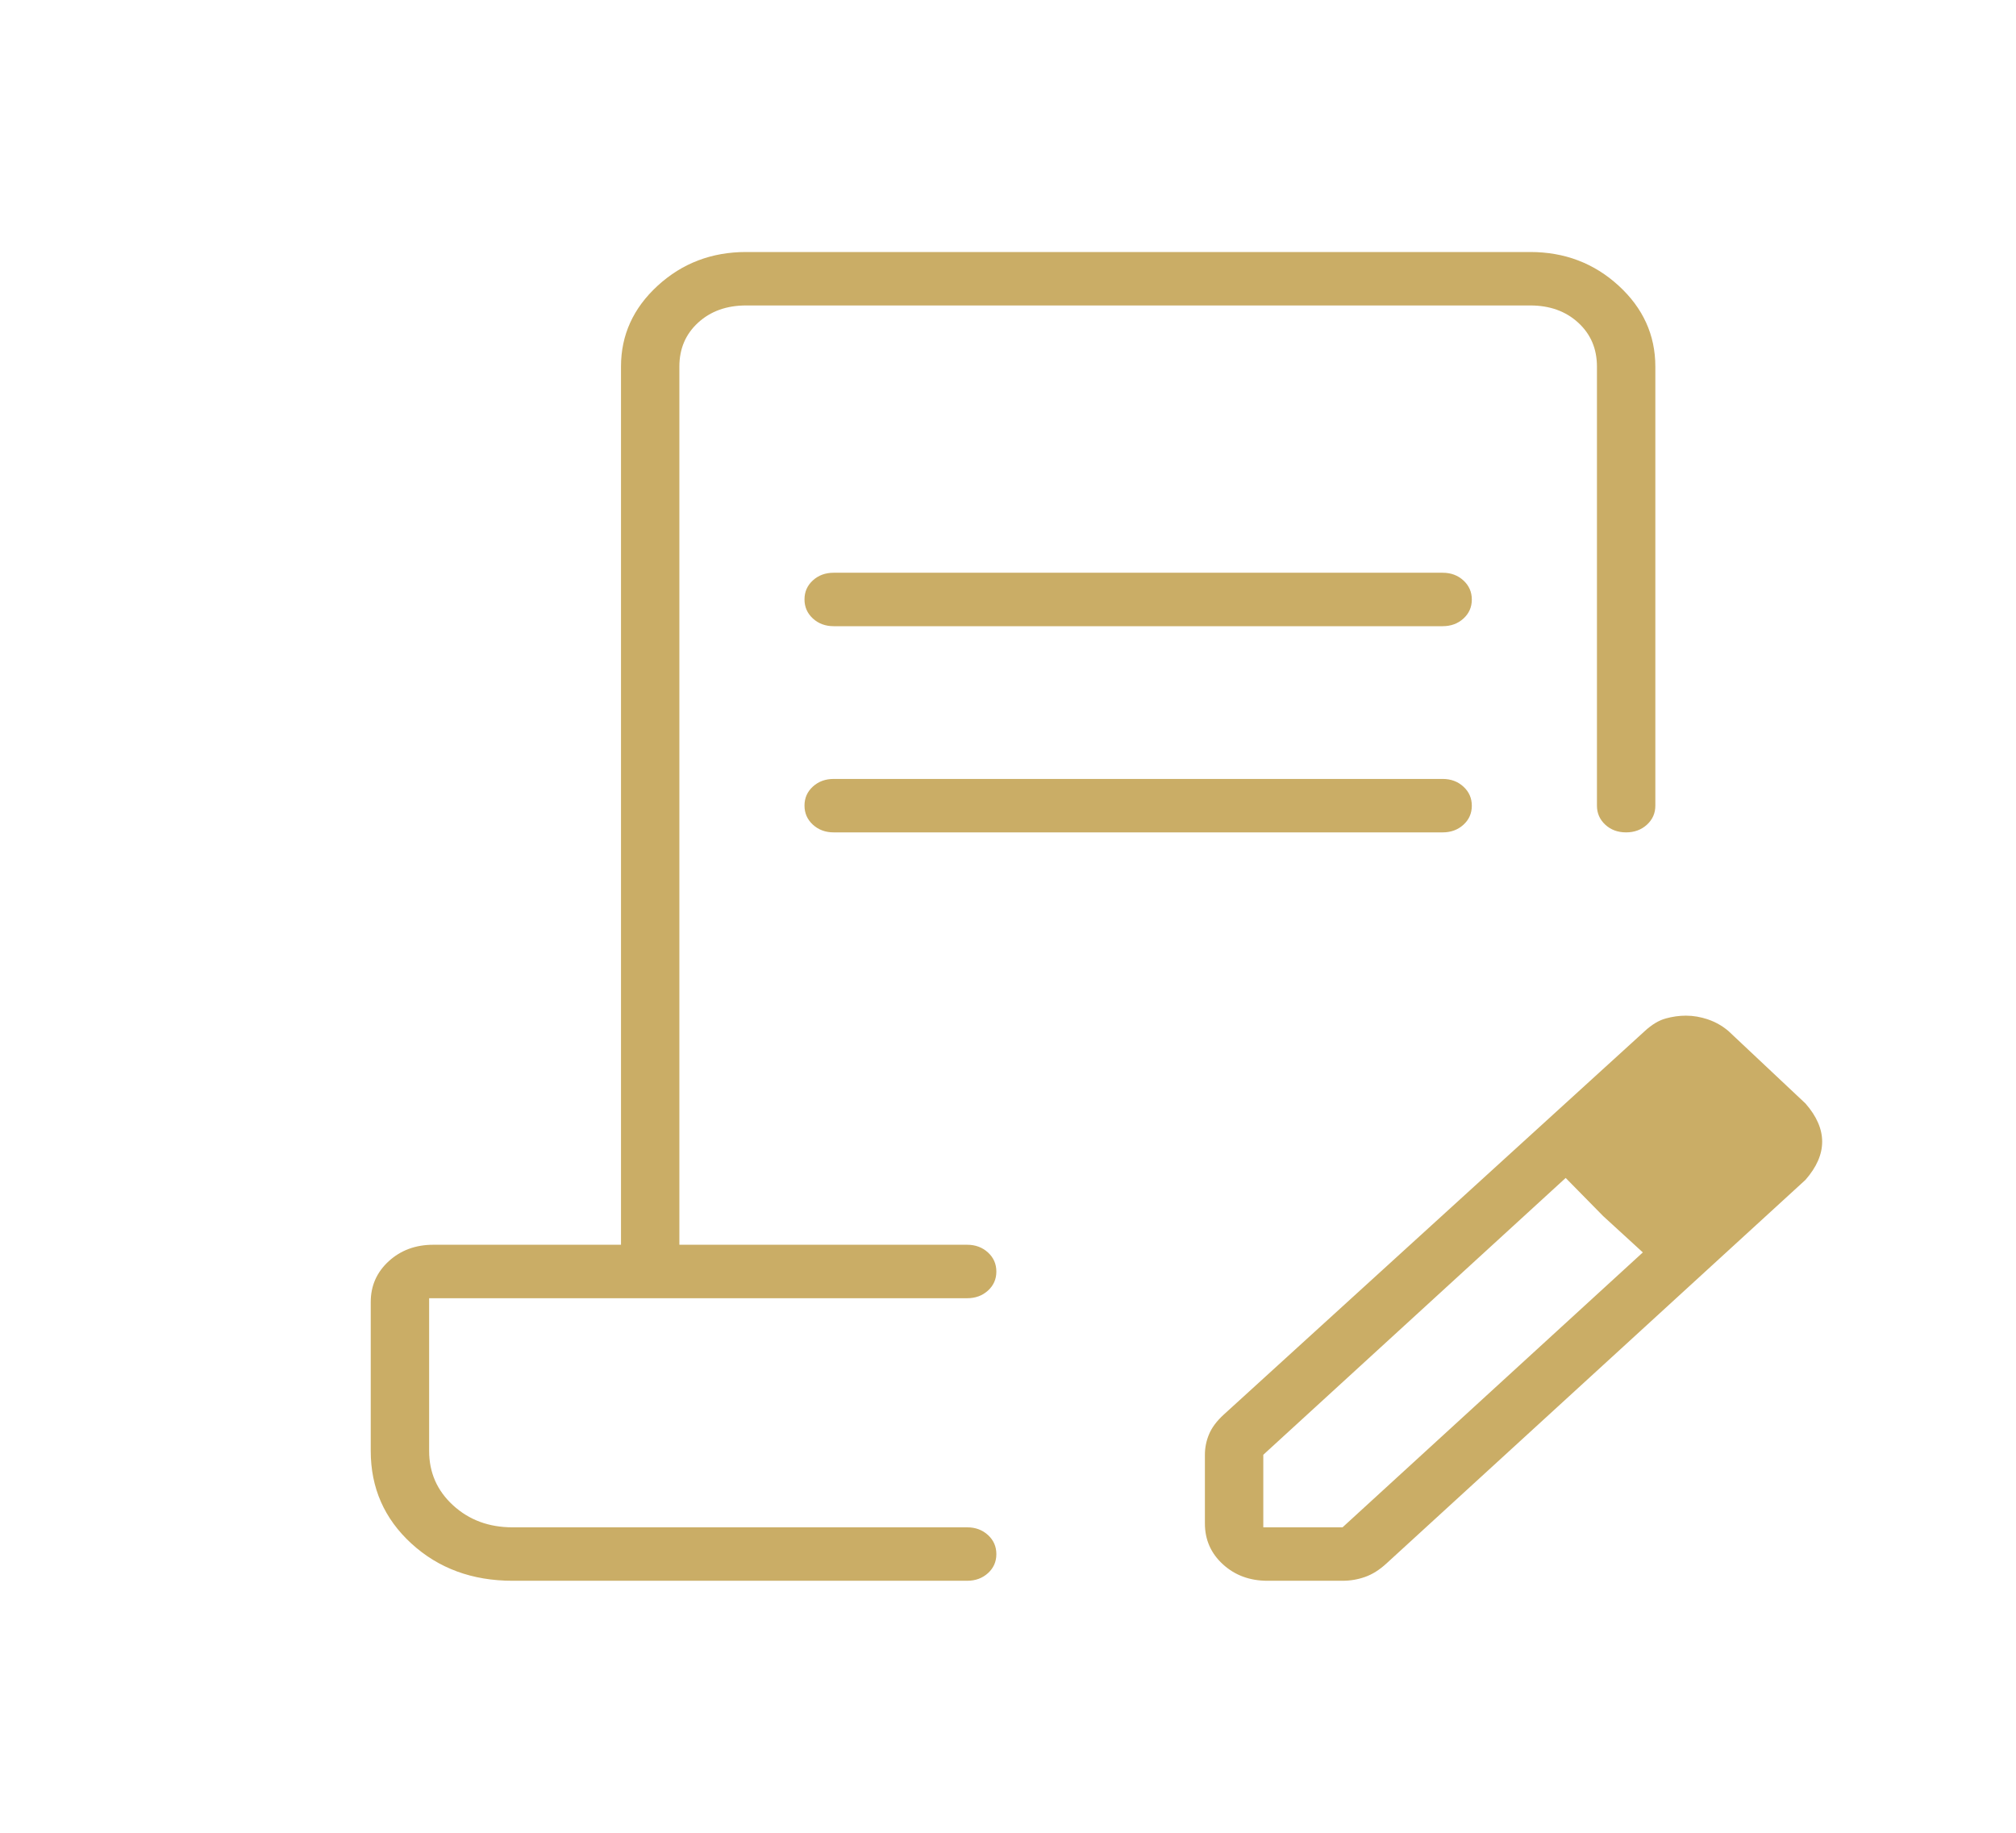 <svg width="88" height="80" viewBox="0 0 88 80" fill="none" xmlns="http://www.w3.org/2000/svg">
<mask id="mask0_487_364" style="mask-type:alpha" maskUnits="userSpaceOnUse" x="0" y="0" width="88" height="80">
<rect x="0.526" width="87.388" height="80" fill="#D9D9D9"/>
</mask>
<g mask="url(#mask0_487_364)">
<path d="M36.392 25H62.972C63.333 25 63.636 25.112 63.88 25.337C64.124 25.561 64.246 25.838 64.246 26.17C64.246 26.501 64.124 26.778 63.88 27C63.636 27.222 63.333 27.333 62.972 27.333H36.392C36.03 27.333 35.728 27.221 35.483 26.997C35.239 26.773 35.117 26.495 35.117 26.163C35.117 25.832 35.239 25.556 35.483 25.333C35.728 25.111 36.03 25 36.392 25ZM36.392 34H62.972C63.333 34 63.636 34.112 63.88 34.337C64.124 34.561 64.246 34.838 64.246 35.17C64.246 35.501 64.124 35.778 63.88 36C63.636 36.222 63.333 36.333 62.972 36.333H36.392C36.03 36.333 35.728 36.221 35.483 35.997C35.239 35.773 35.117 35.495 35.117 35.163C35.117 34.832 35.239 34.556 35.483 34.333C35.728 34.111 36.03 34 36.392 34ZM22.373 69C20.613 69 19.141 68.458 17.958 67.375C16.775 66.292 16.183 64.944 16.183 63.333V56.833C16.183 56.125 16.445 55.531 16.968 55.052C17.492 54.573 18.14 54.333 18.914 54.333H27.107V16C27.107 14.625 27.641 13.448 28.711 12.468C29.781 11.489 31.066 11 32.568 11H66.795C68.297 11 69.583 11.489 70.653 12.468C71.722 13.448 72.257 14.625 72.257 16V35.167C72.257 35.497 72.135 35.774 71.889 35.998C71.645 36.221 71.341 36.333 70.979 36.333C70.617 36.333 70.315 36.221 70.072 35.998C69.83 35.774 69.708 35.497 69.708 35.167V16C69.708 15.222 69.435 14.583 68.889 14.083C68.343 13.583 67.645 13.333 66.795 13.333H32.568C31.719 13.333 31.021 13.583 30.474 14.083C29.928 14.583 29.655 15.222 29.655 16V54.333H42.217C42.578 54.333 42.881 54.446 43.126 54.67C43.37 54.894 43.492 55.172 43.492 55.503C43.492 55.834 43.37 56.111 43.126 56.333C42.881 56.556 42.578 56.667 42.217 56.667H18.732V63.333C18.732 64.278 19.081 65.069 19.779 65.708C20.477 66.347 21.341 66.667 22.373 66.667H42.217C42.578 66.667 42.881 66.779 43.126 67.003C43.37 67.227 43.492 67.505 43.492 67.837C43.492 68.168 43.37 68.445 43.126 68.667C42.881 68.889 42.578 69 42.217 69H22.373ZM52.595 66.5V63.5C52.595 63.191 52.655 62.891 52.777 62.602C52.898 62.312 53.111 62.028 53.414 61.75L71.802 45C72.105 44.722 72.405 44.542 72.702 44.458C72.999 44.375 73.296 44.333 73.593 44.333C73.916 44.333 74.239 44.389 74.562 44.5C74.885 44.611 75.179 44.778 75.443 45L78.811 48.167C79.054 48.444 79.236 48.722 79.357 49C79.479 49.278 79.539 49.556 79.539 49.833C79.539 50.111 79.479 50.389 79.357 50.667C79.236 50.944 79.054 51.222 78.811 51.5L60.514 68.25C60.211 68.528 59.901 68.722 59.584 68.833C59.268 68.945 58.941 69 58.603 69H55.326C54.552 69 53.903 68.76 53.38 68.281C52.857 67.802 52.595 67.208 52.595 66.5ZM55.144 66.667H58.603L71.711 54.667L69.981 53.083L68.343 51.417L55.144 63.5V66.667ZM69.981 53.083L68.343 51.417L71.711 54.667L69.981 53.083Z" fill="#CAAD66"/>
</g>
</svg>
